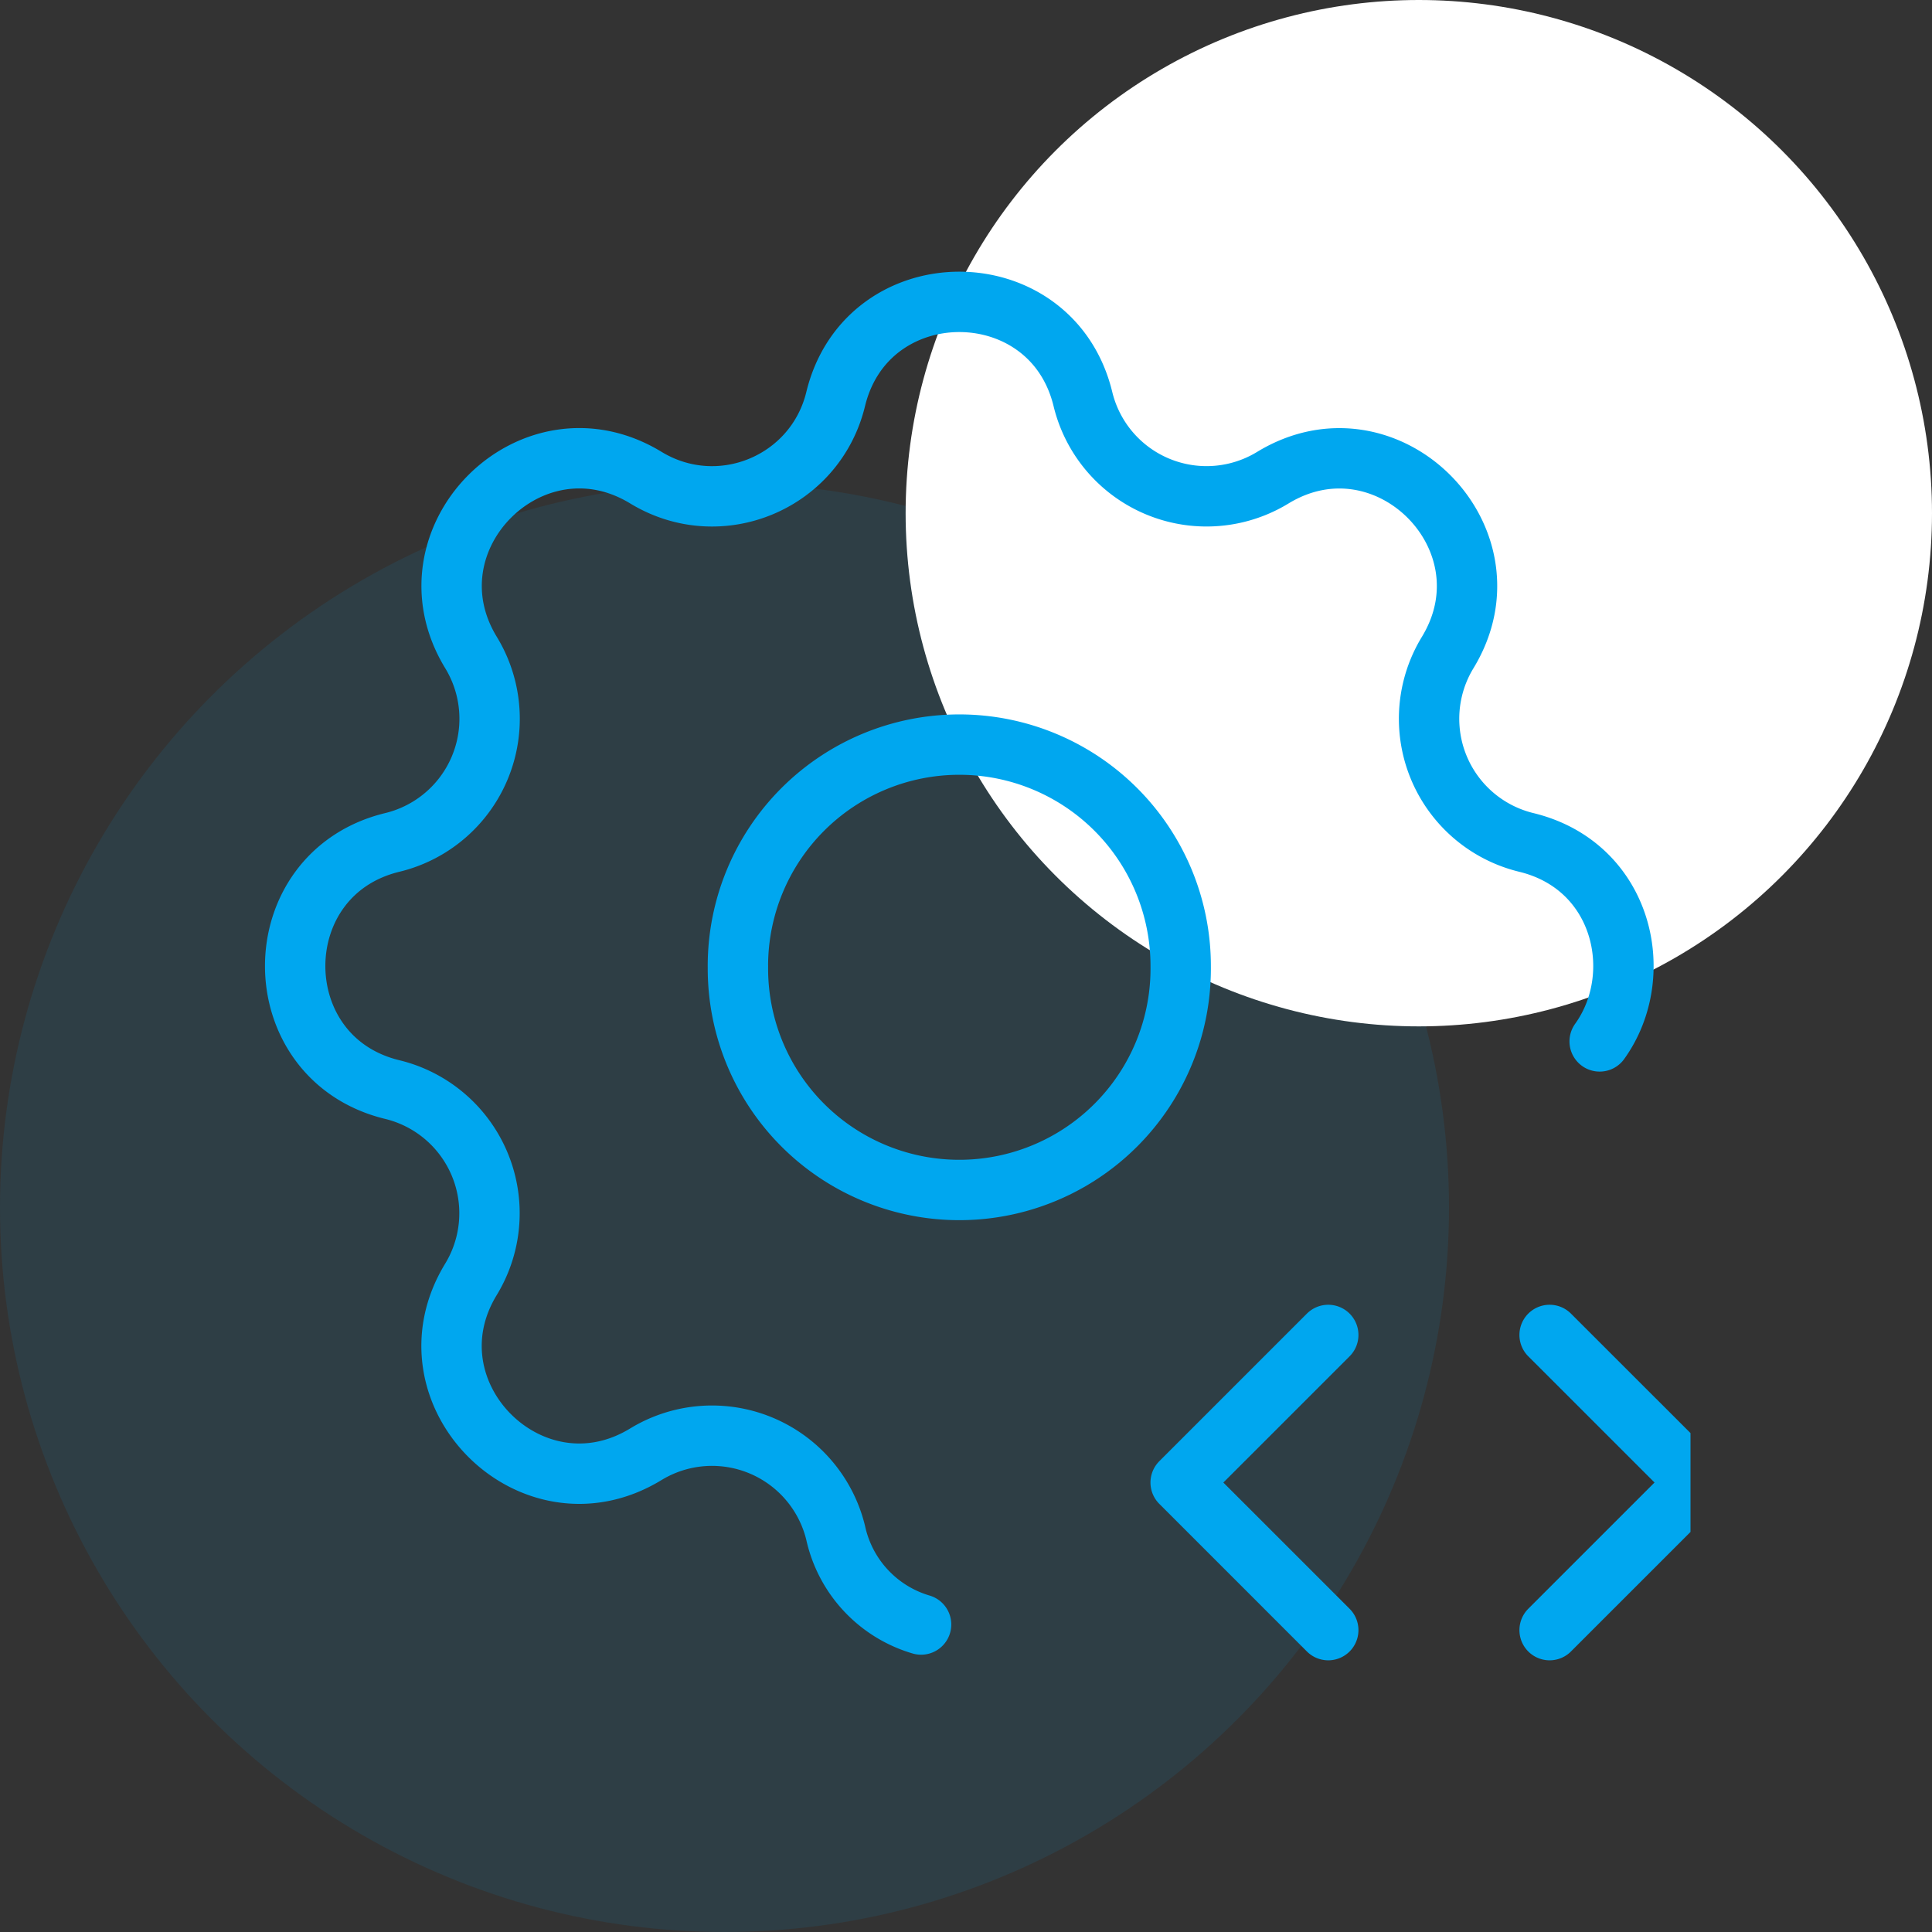 <svg width="64" height="64" viewBox="0 0 64 64" fill="none" xmlns="http://www.w3.org/2000/svg"><rect x="0" y="0" width="64" height="64" fill="#333333" stroke="none"/><g clip-path="url(#a)"><circle cx="24" cy="40" r="24" fill="#00A7EF" fill-opacity=".1"/><circle cx="47" cy="17" r="17" fill="#fff"/><g clip-path="url(#b)" stroke="#00A7EF" stroke-width="2" stroke-linecap="round" stroke-linejoin="round"><path d="M30.512 53.814a4.072 4.072 0 0 1-2.829-3.033 4.215 4.215 0 0 0-6.29-2.606c-3.77 2.298-8.09-2.02-5.793-5.793a4.215 4.215 0 0 0-2.603-6.288c-4.292-1.04-4.292-7.147 0-8.188a4.215 4.215 0 0 0 2.606-6.29c-2.298-3.772 2.02-8.091 5.793-5.793 2.445 1.486 5.613.17 6.287-2.604 1.042-4.292 7.148-4.292 8.19 0a4.214 4.214 0 0 0 6.289 2.606c3.772-2.298 8.09 2.02 5.793 5.793a4.215 4.215 0 0 0 2.604 6.288c3.207.777 4.018 4.385 2.432 6.592"/><path d="M51.333 54l4.89-4.89-4.89-4.888m-7.333 0l-4.889 4.889L44 54M24.445 32a7.334 7.334 0 1 0 14.667 0 7.334 7.334 0 0 0-14.668 0z"/></g></g><defs><clipPath id="a"><path fill="#fff" d="M0 0h64v64H0z"/></clipPath><clipPath id="b"><path fill="#fff" transform="translate(8 8)" d="M0 0h48v48H0z"/></clipPath></defs></svg>
